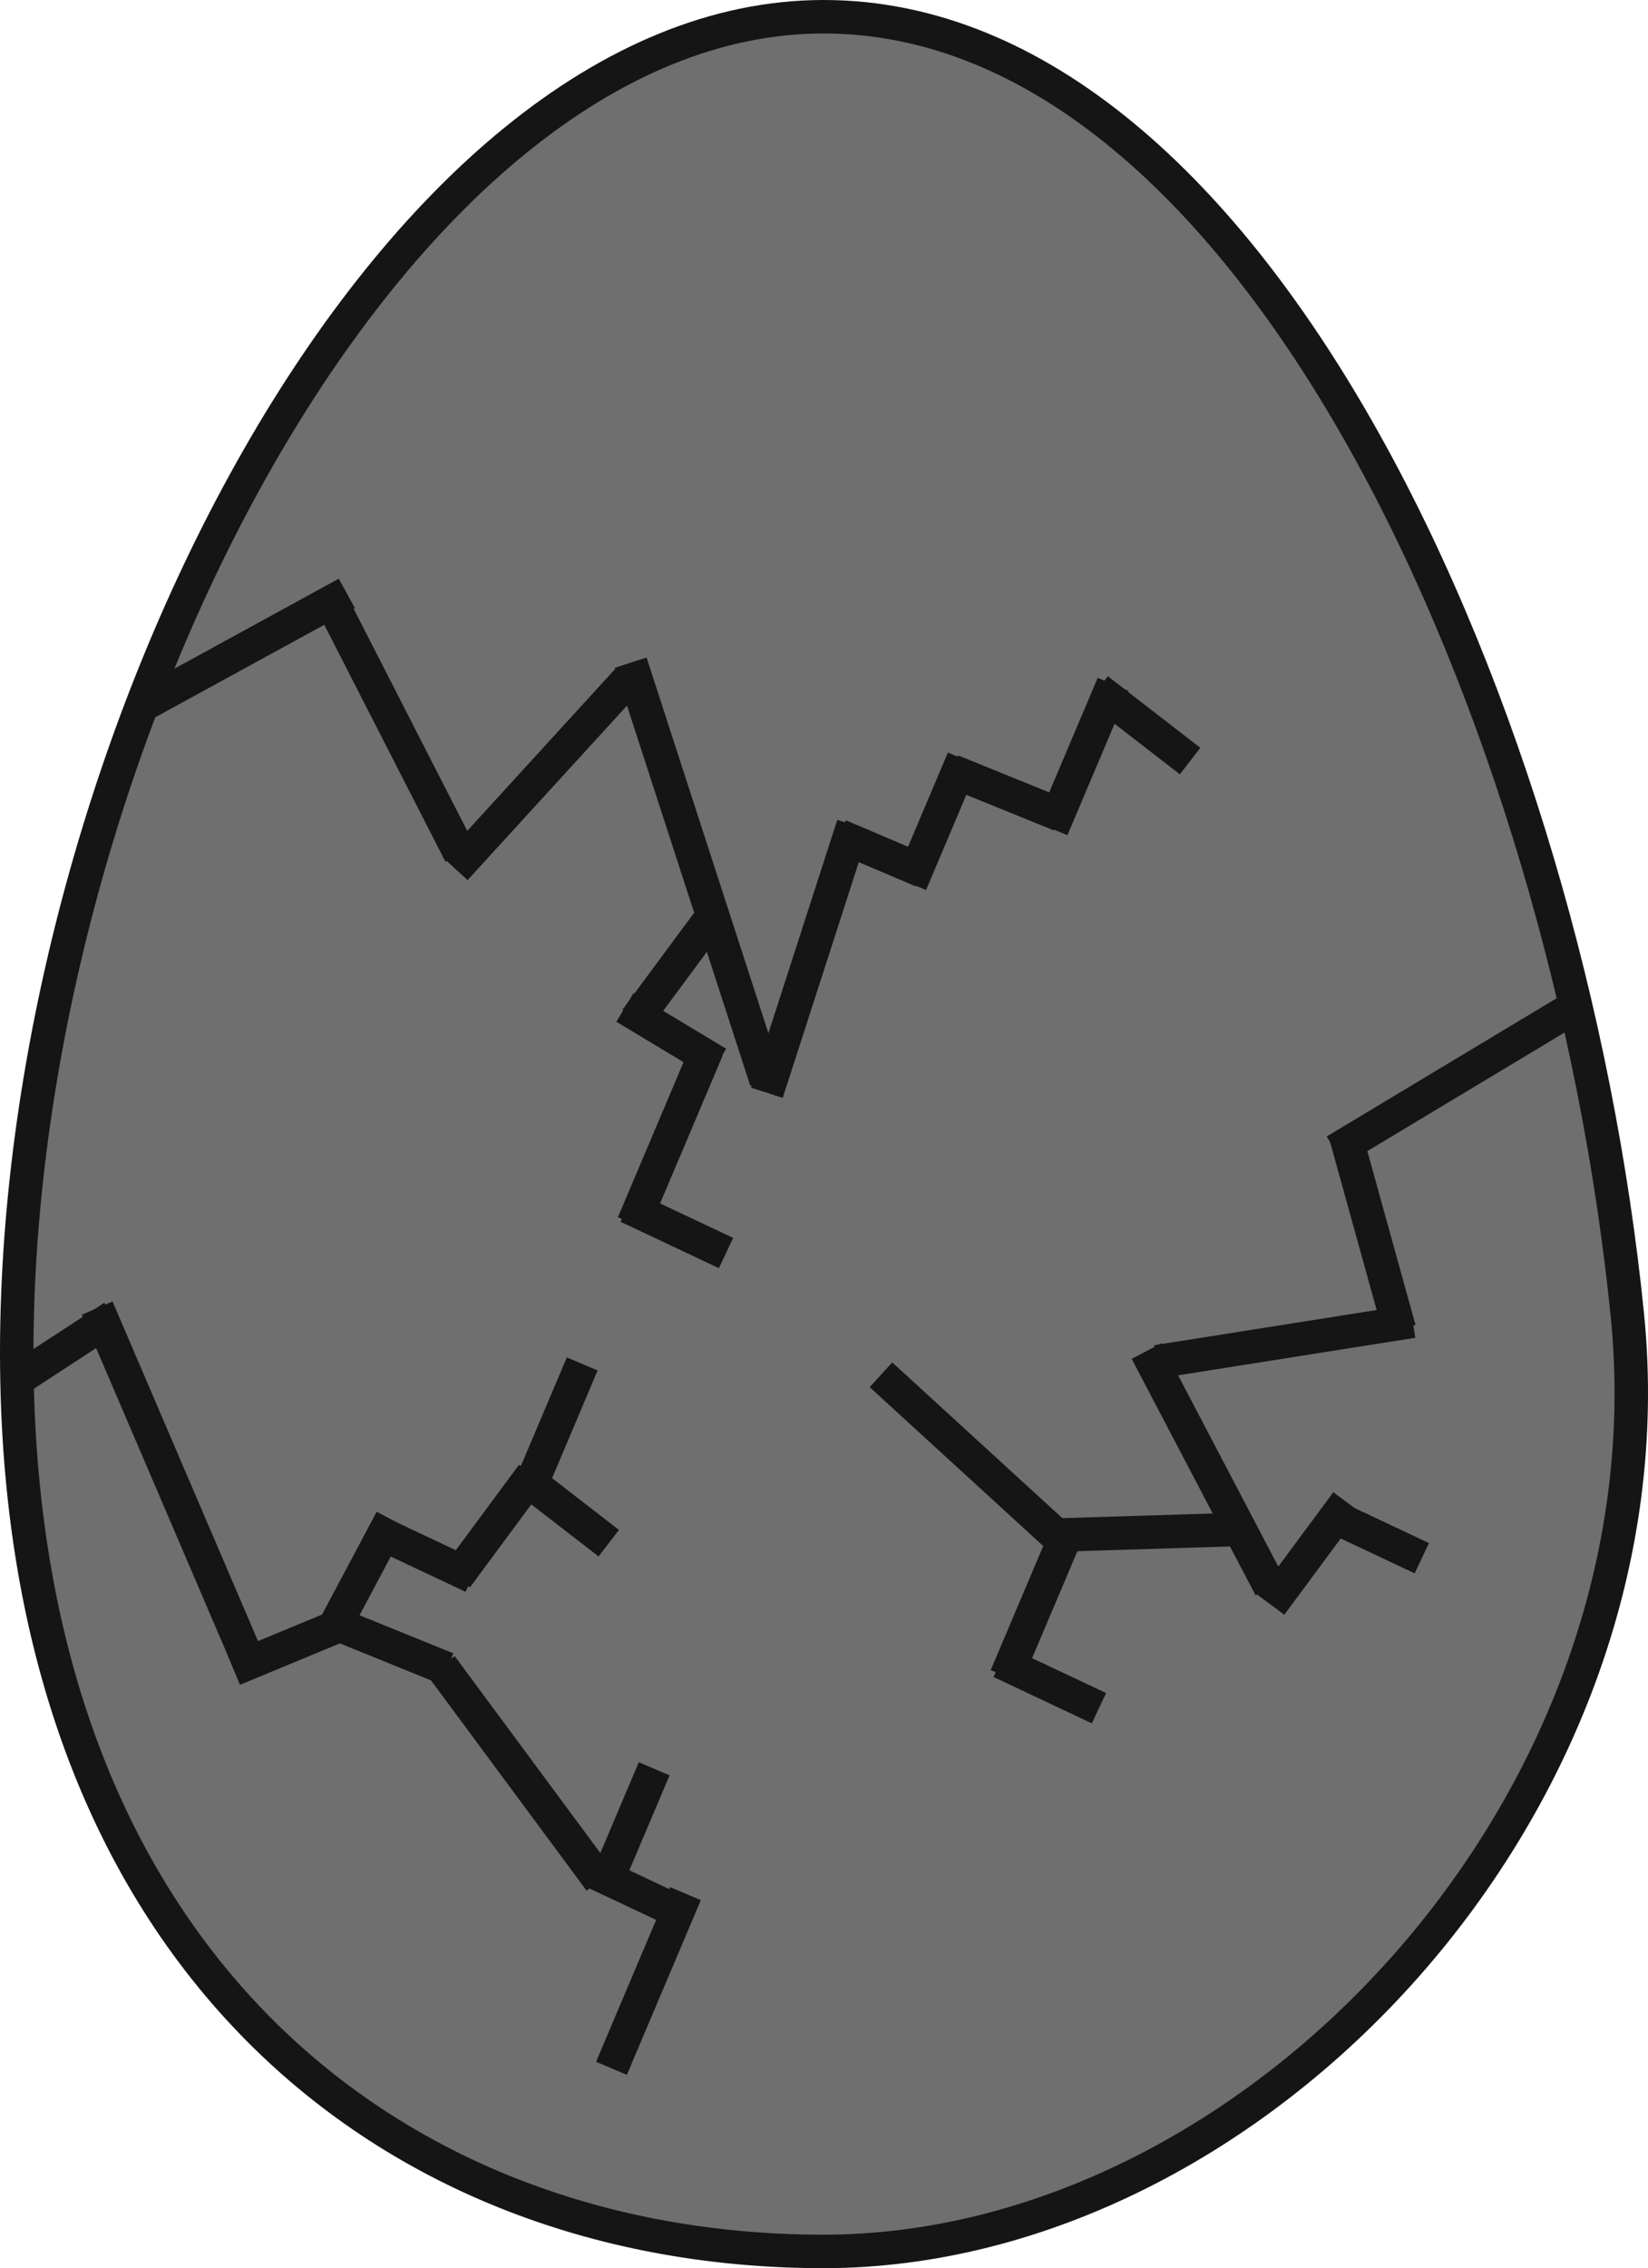 <svg id="Layer_2" data-name="Layer 2" xmlns="http://www.w3.org/2000/svg" viewBox="0 0 788.19 1084"><defs><style>.cls-1{fill:#6f6f6f;}.cls-1,.cls-2{stroke:#151515;stroke-miterlimit:10;stroke-width:16px;}.cls-2{fill:none;}</style></defs><path class="cls-1" d="M778.34,628.7c23.35,233-177.94,447.3-384.5,447.3S8,935.43,8,646.5,187.28,8,393.84,8,749.78,343.76,778.34,628.7Z" transform="translate(0 0)"/><line class="cls-2" x1="67.84" y1="337.2" x2="165.88" y2="283.58"/><line class="cls-2" x1="220.14" y1="408.16" x2="155.57" y2="281.97"/><line class="cls-2" x1="300.11" y1="325.11" x2="217.73" y2="415.22"/><line class="cls-2" x1="366.44" y1="516.41" x2="301.62" y2="316.7"/><line class="cls-2" x1="304.1" y1="487.36" x2="340.37" y2="438.34"/><line class="cls-2" x1="343.18" y1="508.07" x2="298.91" y2="481.45"/><line class="cls-2" x1="302.9" y1="584.84" x2="338.27" y2="501.34"/><line class="cls-2" x1="347.24" y1="598.85" x2="300.21" y2="576.69"/><line class="cls-2" x1="366.74" y1="522.25" x2="408.06" y2="394.28"/><line class="cls-2" x1="441.25" y1="416.32" x2="401.41" y2="399.39"/><line class="cls-2" x1="460.72" y1="362.78" x2="435.53" y2="422.25"/><line class="cls-2" x1="507.14" y1="389.49" x2="455.27" y2="368.45"/><line class="cls-2" x1="532.37" y1="327.05" x2="503.14" y2="396.06"/><line class="cls-2" x1="569.19" y1="363.73" x2="524.96" y2="329.52"/><line class="cls-2" x1="10.03" y1="658.17" x2="54.24" y2="629.33"/><line class="cls-2" x1="119.02" y1="794.4" x2="46.48" y2="625.17"/><line class="cls-2" x1="111.71" y1="797.81" x2="163.7" y2="776.27"/><line class="cls-2" x1="158.2" y1="780.81" x2="187.23" y2="726.23"/><line class="cls-2" x1="226.06" y1="753.52" x2="179.03" y2="731.36"/><line class="cls-2" x1="218.35" y1="753.85" x2="254.63" y2="704.82"/><line class="cls-2" x1="291.16" y1="737.52" x2="246.92" y2="703.31"/><line class="cls-2" x1="278.46" y1="651.85" x2="253.28" y2="711.32"/><line class="cls-2" x1="213.79" y1="797.56" x2="161.92" y2="776.52"/><line class="cls-2" x1="286.97" y1="898.82" x2="211.01" y2="796.22"/><line class="cls-2" x1="312.87" y1="845.33" x2="287.68" y2="904.8"/><line class="cls-2" x1="329.41" y1="916.07" x2="282.38" y2="893.91"/><line class="cls-2" x1="292.45" y1="988.49" x2="327.82" y2="904.99"/><line class="cls-2" x1="753.69" y1="480.89" x2="638.64" y2="550"/><line class="cls-2" x1="669.28" y1="635.34" x2="643.7" y2="543.09"/><line class="cls-2" x1="675.65" y1="631.45" x2="553.28" y2="650.8"/><line class="cls-2" x1="607.62" y1="758.76" x2="548.34" y2="645.7"/><line class="cls-2" x1="607.82" y1="766.95" x2="644.1" y2="717.93"/><line class="cls-2" x1="680.01" y1="744.71" x2="632.98" y2="722.55"/><line class="cls-2" x1="592.63" y1="730.93" x2="505.87" y2="733.63"/><line class="cls-2" x1="510.43" y1="732.28" x2="481.2" y2="801.29"/><line class="cls-2" x1="525.6" y1="816.38" x2="478.57" y2="794.22"/><line class="cls-2" x1="505.07" y1="733.63" x2="421.33" y2="657.03"/></svg>